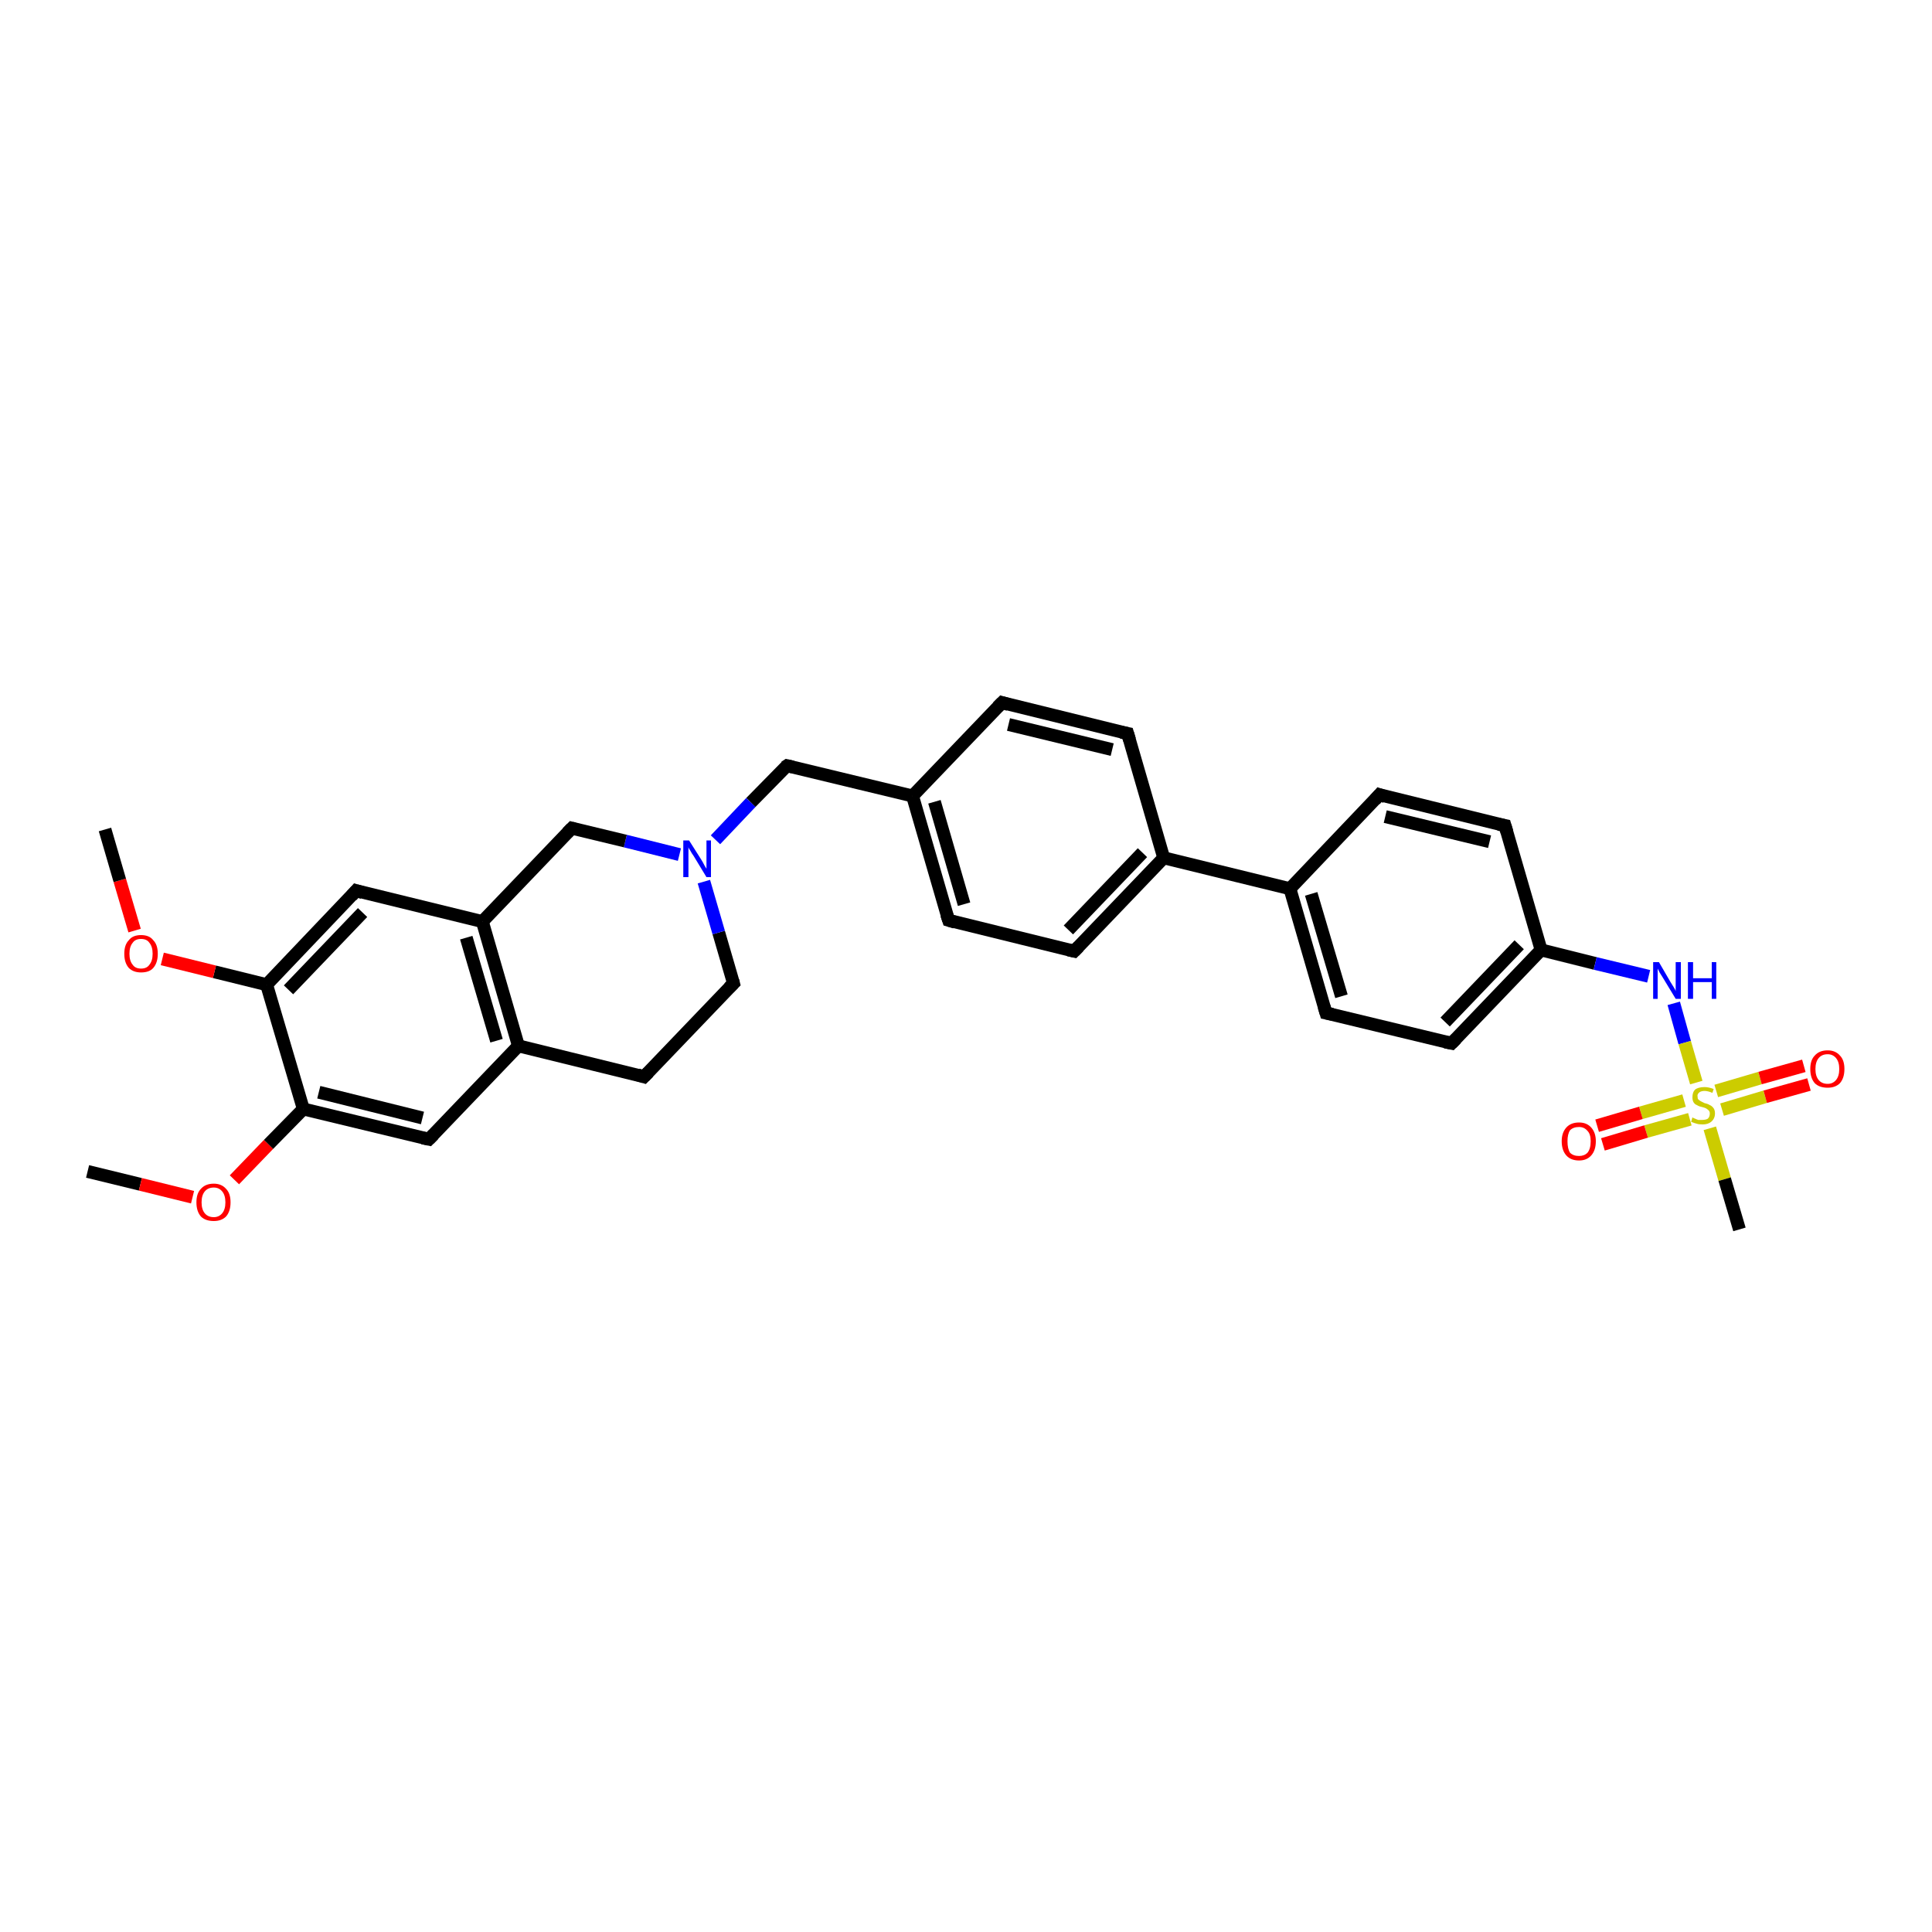 <?xml version='1.0' encoding='iso-8859-1'?>
<svg version='1.1' baseProfile='full'
              xmlns='http://www.w3.org/2000/svg'
                      xmlns:rdkit='http://www.rdkit.org/xml'
                      xmlns:xlink='http://www.w3.org/1999/xlink'
                  xml:space='preserve'
width='300px' height='300px' viewBox='0 0 300 300'>
<!-- END OF HEADER -->
<rect style='opacity:1.0;fill:#FFFFFF;stroke:none' width='300.0' height='300.0' x='0.0' y='0.0'> </rect>
<path class='bond-0 atom-0 atom-1' d='M 13.6,181.9 L 21.8,183.9' style='fill:none;fill-rule:evenodd;stroke:#000000;stroke-width:2.0px;stroke-linecap:butt;stroke-linejoin:miter;stroke-opacity:1' />
<path class='bond-0 atom-0 atom-1' d='M 21.8,183.9 L 29.9,185.9' style='fill:none;fill-rule:evenodd;stroke:#FF0000;stroke-width:2.0px;stroke-linecap:butt;stroke-linejoin:miter;stroke-opacity:1' />
<path class='bond-1 atom-1 atom-2' d='M 36.4,183.2 L 41.7,177.7' style='fill:none;fill-rule:evenodd;stroke:#FF0000;stroke-width:2.0px;stroke-linecap:butt;stroke-linejoin:miter;stroke-opacity:1' />
<path class='bond-1 atom-1 atom-2' d='M 41.7,177.7 L 47.1,172.2' style='fill:none;fill-rule:evenodd;stroke:#000000;stroke-width:2.0px;stroke-linecap:butt;stroke-linejoin:miter;stroke-opacity:1' />
<path class='bond-2 atom-2 atom-3' d='M 47.1,172.2 L 66.6,176.9' style='fill:none;fill-rule:evenodd;stroke:#000000;stroke-width:2.0px;stroke-linecap:butt;stroke-linejoin:miter;stroke-opacity:1' />
<path class='bond-2 atom-2 atom-3' d='M 49.5,169.6 L 65.6,173.6' style='fill:none;fill-rule:evenodd;stroke:#000000;stroke-width:2.0px;stroke-linecap:butt;stroke-linejoin:miter;stroke-opacity:1' />
<path class='bond-3 atom-3 atom-4' d='M 66.6,176.9 L 80.5,162.4' style='fill:none;fill-rule:evenodd;stroke:#000000;stroke-width:2.0px;stroke-linecap:butt;stroke-linejoin:miter;stroke-opacity:1' />
<path class='bond-4 atom-4 atom-5' d='M 80.5,162.4 L 100.0,167.2' style='fill:none;fill-rule:evenodd;stroke:#000000;stroke-width:2.0px;stroke-linecap:butt;stroke-linejoin:miter;stroke-opacity:1' />
<path class='bond-5 atom-5 atom-6' d='M 100.0,167.2 L 113.9,152.7' style='fill:none;fill-rule:evenodd;stroke:#000000;stroke-width:2.0px;stroke-linecap:butt;stroke-linejoin:miter;stroke-opacity:1' />
<path class='bond-6 atom-6 atom-7' d='M 113.9,152.7 L 111.6,144.8' style='fill:none;fill-rule:evenodd;stroke:#000000;stroke-width:2.0px;stroke-linecap:butt;stroke-linejoin:miter;stroke-opacity:1' />
<path class='bond-6 atom-6 atom-7' d='M 111.6,144.8 L 109.3,136.9' style='fill:none;fill-rule:evenodd;stroke:#0000FF;stroke-width:2.0px;stroke-linecap:butt;stroke-linejoin:miter;stroke-opacity:1' />
<path class='bond-7 atom-7 atom-8' d='M 111.1,130.4 L 116.6,124.6' style='fill:none;fill-rule:evenodd;stroke:#0000FF;stroke-width:2.0px;stroke-linecap:butt;stroke-linejoin:miter;stroke-opacity:1' />
<path class='bond-7 atom-7 atom-8' d='M 116.6,124.6 L 122.2,118.9' style='fill:none;fill-rule:evenodd;stroke:#000000;stroke-width:2.0px;stroke-linecap:butt;stroke-linejoin:miter;stroke-opacity:1' />
<path class='bond-8 atom-8 atom-9' d='M 122.2,118.9 L 141.7,123.6' style='fill:none;fill-rule:evenodd;stroke:#000000;stroke-width:2.0px;stroke-linecap:butt;stroke-linejoin:miter;stroke-opacity:1' />
<path class='bond-9 atom-9 atom-10' d='M 141.7,123.6 L 147.3,142.9' style='fill:none;fill-rule:evenodd;stroke:#000000;stroke-width:2.0px;stroke-linecap:butt;stroke-linejoin:miter;stroke-opacity:1' />
<path class='bond-9 atom-9 atom-10' d='M 145.1,124.5 L 149.7,140.4' style='fill:none;fill-rule:evenodd;stroke:#000000;stroke-width:2.0px;stroke-linecap:butt;stroke-linejoin:miter;stroke-opacity:1' />
<path class='bond-10 atom-10 atom-11' d='M 147.3,142.9 L 166.8,147.7' style='fill:none;fill-rule:evenodd;stroke:#000000;stroke-width:2.0px;stroke-linecap:butt;stroke-linejoin:miter;stroke-opacity:1' />
<path class='bond-11 atom-11 atom-12' d='M 166.8,147.7 L 180.7,133.2' style='fill:none;fill-rule:evenodd;stroke:#000000;stroke-width:2.0px;stroke-linecap:butt;stroke-linejoin:miter;stroke-opacity:1' />
<path class='bond-11 atom-11 atom-12' d='M 165.9,144.4 L 177.4,132.4' style='fill:none;fill-rule:evenodd;stroke:#000000;stroke-width:2.0px;stroke-linecap:butt;stroke-linejoin:miter;stroke-opacity:1' />
<path class='bond-12 atom-12 atom-13' d='M 180.7,133.2 L 175.1,113.9' style='fill:none;fill-rule:evenodd;stroke:#000000;stroke-width:2.0px;stroke-linecap:butt;stroke-linejoin:miter;stroke-opacity:1' />
<path class='bond-13 atom-13 atom-14' d='M 175.1,113.9 L 155.6,109.1' style='fill:none;fill-rule:evenodd;stroke:#000000;stroke-width:2.0px;stroke-linecap:butt;stroke-linejoin:miter;stroke-opacity:1' />
<path class='bond-13 atom-13 atom-14' d='M 172.7,116.4 L 156.6,112.5' style='fill:none;fill-rule:evenodd;stroke:#000000;stroke-width:2.0px;stroke-linecap:butt;stroke-linejoin:miter;stroke-opacity:1' />
<path class='bond-14 atom-12 atom-15' d='M 180.7,133.2 L 200.3,138.0' style='fill:none;fill-rule:evenodd;stroke:#000000;stroke-width:2.0px;stroke-linecap:butt;stroke-linejoin:miter;stroke-opacity:1' />
<path class='bond-15 atom-15 atom-16' d='M 200.3,138.0 L 205.9,157.3' style='fill:none;fill-rule:evenodd;stroke:#000000;stroke-width:2.0px;stroke-linecap:butt;stroke-linejoin:miter;stroke-opacity:1' />
<path class='bond-15 atom-15 atom-16' d='M 203.6,138.8 L 208.3,154.7' style='fill:none;fill-rule:evenodd;stroke:#000000;stroke-width:2.0px;stroke-linecap:butt;stroke-linejoin:miter;stroke-opacity:1' />
<path class='bond-16 atom-16 atom-17' d='M 205.9,157.3 L 225.4,162.0' style='fill:none;fill-rule:evenodd;stroke:#000000;stroke-width:2.0px;stroke-linecap:butt;stroke-linejoin:miter;stroke-opacity:1' />
<path class='bond-17 atom-17 atom-18' d='M 225.4,162.0 L 239.3,147.5' style='fill:none;fill-rule:evenodd;stroke:#000000;stroke-width:2.0px;stroke-linecap:butt;stroke-linejoin:miter;stroke-opacity:1' />
<path class='bond-17 atom-17 atom-18' d='M 224.4,158.7 L 235.9,146.7' style='fill:none;fill-rule:evenodd;stroke:#000000;stroke-width:2.0px;stroke-linecap:butt;stroke-linejoin:miter;stroke-opacity:1' />
<path class='bond-18 atom-18 atom-19' d='M 239.3,147.5 L 247.7,149.6' style='fill:none;fill-rule:evenodd;stroke:#000000;stroke-width:2.0px;stroke-linecap:butt;stroke-linejoin:miter;stroke-opacity:1' />
<path class='bond-18 atom-18 atom-19' d='M 247.7,149.6 L 256.0,151.6' style='fill:none;fill-rule:evenodd;stroke:#0000FF;stroke-width:2.0px;stroke-linecap:butt;stroke-linejoin:miter;stroke-opacity:1' />
<path class='bond-19 atom-19 atom-20' d='M 259.9,155.8 L 261.6,161.9' style='fill:none;fill-rule:evenodd;stroke:#0000FF;stroke-width:2.0px;stroke-linecap:butt;stroke-linejoin:miter;stroke-opacity:1' />
<path class='bond-19 atom-19 atom-20' d='M 261.6,161.9 L 263.4,168.1' style='fill:none;fill-rule:evenodd;stroke:#CCCC00;stroke-width:2.0px;stroke-linecap:butt;stroke-linejoin:miter;stroke-opacity:1' />
<path class='bond-20 atom-20 atom-21' d='M 265.5,175.2 L 267.8,183.1' style='fill:none;fill-rule:evenodd;stroke:#CCCC00;stroke-width:2.0px;stroke-linecap:butt;stroke-linejoin:miter;stroke-opacity:1' />
<path class='bond-20 atom-20 atom-21' d='M 267.8,183.1 L 270.1,190.9' style='fill:none;fill-rule:evenodd;stroke:#000000;stroke-width:2.0px;stroke-linecap:butt;stroke-linejoin:miter;stroke-opacity:1' />
<path class='bond-21 atom-20 atom-22' d='M 261.5,170.9 L 254.8,172.8' style='fill:none;fill-rule:evenodd;stroke:#CCCC00;stroke-width:2.0px;stroke-linecap:butt;stroke-linejoin:miter;stroke-opacity:1' />
<path class='bond-21 atom-20 atom-22' d='M 254.8,172.8 L 248.0,174.8' style='fill:none;fill-rule:evenodd;stroke:#FF0000;stroke-width:2.0px;stroke-linecap:butt;stroke-linejoin:miter;stroke-opacity:1' />
<path class='bond-21 atom-20 atom-22' d='M 262.4,173.8 L 255.6,175.7' style='fill:none;fill-rule:evenodd;stroke:#CCCC00;stroke-width:2.0px;stroke-linecap:butt;stroke-linejoin:miter;stroke-opacity:1' />
<path class='bond-21 atom-20 atom-22' d='M 255.6,175.7 L 248.9,177.7' style='fill:none;fill-rule:evenodd;stroke:#FF0000;stroke-width:2.0px;stroke-linecap:butt;stroke-linejoin:miter;stroke-opacity:1' />
<path class='bond-22 atom-20 atom-23' d='M 267.4,172.3 L 274.1,170.3' style='fill:none;fill-rule:evenodd;stroke:#CCCC00;stroke-width:2.0px;stroke-linecap:butt;stroke-linejoin:miter;stroke-opacity:1' />
<path class='bond-22 atom-20 atom-23' d='M 274.1,170.3 L 280.9,168.4' style='fill:none;fill-rule:evenodd;stroke:#FF0000;stroke-width:2.0px;stroke-linecap:butt;stroke-linejoin:miter;stroke-opacity:1' />
<path class='bond-22 atom-20 atom-23' d='M 266.5,169.4 L 273.3,167.4' style='fill:none;fill-rule:evenodd;stroke:#CCCC00;stroke-width:2.0px;stroke-linecap:butt;stroke-linejoin:miter;stroke-opacity:1' />
<path class='bond-22 atom-20 atom-23' d='M 273.3,167.4 L 280.1,165.5' style='fill:none;fill-rule:evenodd;stroke:#FF0000;stroke-width:2.0px;stroke-linecap:butt;stroke-linejoin:miter;stroke-opacity:1' />
<path class='bond-23 atom-18 atom-24' d='M 239.3,147.5 L 233.7,128.2' style='fill:none;fill-rule:evenodd;stroke:#000000;stroke-width:2.0px;stroke-linecap:butt;stroke-linejoin:miter;stroke-opacity:1' />
<path class='bond-24 atom-24 atom-25' d='M 233.7,128.2 L 214.2,123.4' style='fill:none;fill-rule:evenodd;stroke:#000000;stroke-width:2.0px;stroke-linecap:butt;stroke-linejoin:miter;stroke-opacity:1' />
<path class='bond-24 atom-24 atom-25' d='M 231.3,130.7 L 215.1,126.8' style='fill:none;fill-rule:evenodd;stroke:#000000;stroke-width:2.0px;stroke-linecap:butt;stroke-linejoin:miter;stroke-opacity:1' />
<path class='bond-25 atom-7 atom-26' d='M 105.5,132.7 L 97.1,130.6' style='fill:none;fill-rule:evenodd;stroke:#0000FF;stroke-width:2.0px;stroke-linecap:butt;stroke-linejoin:miter;stroke-opacity:1' />
<path class='bond-25 atom-7 atom-26' d='M 97.1,130.6 L 88.8,128.6' style='fill:none;fill-rule:evenodd;stroke:#000000;stroke-width:2.0px;stroke-linecap:butt;stroke-linejoin:miter;stroke-opacity:1' />
<path class='bond-26 atom-26 atom-27' d='M 88.8,128.6 L 74.9,143.1' style='fill:none;fill-rule:evenodd;stroke:#000000;stroke-width:2.0px;stroke-linecap:butt;stroke-linejoin:miter;stroke-opacity:1' />
<path class='bond-27 atom-27 atom-28' d='M 74.9,143.1 L 55.3,138.3' style='fill:none;fill-rule:evenodd;stroke:#000000;stroke-width:2.0px;stroke-linecap:butt;stroke-linejoin:miter;stroke-opacity:1' />
<path class='bond-28 atom-28 atom-29' d='M 55.3,138.3 L 41.4,152.9' style='fill:none;fill-rule:evenodd;stroke:#000000;stroke-width:2.0px;stroke-linecap:butt;stroke-linejoin:miter;stroke-opacity:1' />
<path class='bond-28 atom-28 atom-29' d='M 56.3,141.7 L 44.8,153.7' style='fill:none;fill-rule:evenodd;stroke:#000000;stroke-width:2.0px;stroke-linecap:butt;stroke-linejoin:miter;stroke-opacity:1' />
<path class='bond-29 atom-29 atom-30' d='M 41.4,152.9 L 33.3,150.9' style='fill:none;fill-rule:evenodd;stroke:#000000;stroke-width:2.0px;stroke-linecap:butt;stroke-linejoin:miter;stroke-opacity:1' />
<path class='bond-29 atom-29 atom-30' d='M 33.3,150.9 L 25.2,148.9' style='fill:none;fill-rule:evenodd;stroke:#FF0000;stroke-width:2.0px;stroke-linecap:butt;stroke-linejoin:miter;stroke-opacity:1' />
<path class='bond-30 atom-30 atom-31' d='M 20.9,144.5 L 18.6,136.7' style='fill:none;fill-rule:evenodd;stroke:#FF0000;stroke-width:2.0px;stroke-linecap:butt;stroke-linejoin:miter;stroke-opacity:1' />
<path class='bond-30 atom-30 atom-31' d='M 18.6,136.7 L 16.3,128.8' style='fill:none;fill-rule:evenodd;stroke:#000000;stroke-width:2.0px;stroke-linecap:butt;stroke-linejoin:miter;stroke-opacity:1' />
<path class='bond-31 atom-29 atom-2' d='M 41.4,152.9 L 47.1,172.2' style='fill:none;fill-rule:evenodd;stroke:#000000;stroke-width:2.0px;stroke-linecap:butt;stroke-linejoin:miter;stroke-opacity:1' />
<path class='bond-32 atom-27 atom-4' d='M 74.9,143.1 L 80.5,162.4' style='fill:none;fill-rule:evenodd;stroke:#000000;stroke-width:2.0px;stroke-linecap:butt;stroke-linejoin:miter;stroke-opacity:1' />
<path class='bond-32 atom-27 atom-4' d='M 72.4,145.6 L 77.1,161.6' style='fill:none;fill-rule:evenodd;stroke:#000000;stroke-width:2.0px;stroke-linecap:butt;stroke-linejoin:miter;stroke-opacity:1' />
<path class='bond-33 atom-14 atom-9' d='M 155.6,109.1 L 141.7,123.6' style='fill:none;fill-rule:evenodd;stroke:#000000;stroke-width:2.0px;stroke-linecap:butt;stroke-linejoin:miter;stroke-opacity:1' />
<path class='bond-34 atom-25 atom-15' d='M 214.2,123.4 L 200.3,138.0' style='fill:none;fill-rule:evenodd;stroke:#000000;stroke-width:2.0px;stroke-linecap:butt;stroke-linejoin:miter;stroke-opacity:1' />
<path d='M 65.6,176.7 L 66.6,176.9 L 67.3,176.2' style='fill:none;stroke:#000000;stroke-width:2.0px;stroke-linecap:butt;stroke-linejoin:miter;stroke-opacity:1;' />
<path d='M 99.0,166.9 L 100.0,167.2 L 100.7,166.5' style='fill:none;stroke:#000000;stroke-width:2.0px;stroke-linecap:butt;stroke-linejoin:miter;stroke-opacity:1;' />
<path d='M 113.2,153.4 L 113.9,152.7 L 113.8,152.3' style='fill:none;stroke:#000000;stroke-width:2.0px;stroke-linecap:butt;stroke-linejoin:miter;stroke-opacity:1;' />
<path d='M 121.9,119.1 L 122.2,118.9 L 123.1,119.1' style='fill:none;stroke:#000000;stroke-width:2.0px;stroke-linecap:butt;stroke-linejoin:miter;stroke-opacity:1;' />
<path d='M 147.0,142.0 L 147.3,142.9 L 148.3,143.2' style='fill:none;stroke:#000000;stroke-width:2.0px;stroke-linecap:butt;stroke-linejoin:miter;stroke-opacity:1;' />
<path d='M 165.9,147.5 L 166.8,147.7 L 167.5,147.0' style='fill:none;stroke:#000000;stroke-width:2.0px;stroke-linecap:butt;stroke-linejoin:miter;stroke-opacity:1;' />
<path d='M 175.4,114.9 L 175.1,113.9 L 174.1,113.7' style='fill:none;stroke:#000000;stroke-width:2.0px;stroke-linecap:butt;stroke-linejoin:miter;stroke-opacity:1;' />
<path d='M 156.6,109.4 L 155.6,109.1 L 154.9,109.8' style='fill:none;stroke:#000000;stroke-width:2.0px;stroke-linecap:butt;stroke-linejoin:miter;stroke-opacity:1;' />
<path d='M 205.6,156.3 L 205.9,157.3 L 206.9,157.5' style='fill:none;stroke:#000000;stroke-width:2.0px;stroke-linecap:butt;stroke-linejoin:miter;stroke-opacity:1;' />
<path d='M 224.4,161.8 L 225.4,162.0 L 226.1,161.3' style='fill:none;stroke:#000000;stroke-width:2.0px;stroke-linecap:butt;stroke-linejoin:miter;stroke-opacity:1;' />
<path d='M 234.0,129.2 L 233.7,128.2 L 232.7,128.0' style='fill:none;stroke:#000000;stroke-width:2.0px;stroke-linecap:butt;stroke-linejoin:miter;stroke-opacity:1;' />
<path d='M 215.1,123.7 L 214.2,123.4 L 213.5,124.2' style='fill:none;stroke:#000000;stroke-width:2.0px;stroke-linecap:butt;stroke-linejoin:miter;stroke-opacity:1;' />
<path d='M 89.2,128.7 L 88.8,128.6 L 88.1,129.3' style='fill:none;stroke:#000000;stroke-width:2.0px;stroke-linecap:butt;stroke-linejoin:miter;stroke-opacity:1;' />
<path d='M 56.3,138.6 L 55.3,138.3 L 54.6,139.1' style='fill:none;stroke:#000000;stroke-width:2.0px;stroke-linecap:butt;stroke-linejoin:miter;stroke-opacity:1;' />
<path class='atom-1' d='M 30.5 186.7
Q 30.5 185.3, 31.2 184.6
Q 31.9 183.8, 33.2 183.8
Q 34.4 183.8, 35.1 184.6
Q 35.8 185.3, 35.8 186.7
Q 35.8 188.1, 35.1 188.9
Q 34.4 189.6, 33.2 189.6
Q 31.9 189.6, 31.2 188.9
Q 30.5 188.1, 30.5 186.7
M 33.2 189.0
Q 34.0 189.0, 34.5 188.4
Q 35.0 187.8, 35.0 186.7
Q 35.0 185.6, 34.5 185.0
Q 34.0 184.4, 33.2 184.4
Q 32.3 184.4, 31.8 185.0
Q 31.3 185.6, 31.3 186.7
Q 31.3 187.8, 31.8 188.4
Q 32.3 189.0, 33.2 189.0
' fill='#FF0000'/>
<path class='atom-7' d='M 107.0 130.5
L 108.9 133.5
Q 109.1 133.8, 109.4 134.4
Q 109.7 134.9, 109.7 134.9
L 109.7 130.5
L 110.4 130.5
L 110.4 136.2
L 109.7 136.2
L 107.7 132.9
Q 107.4 132.5, 107.2 132.1
Q 106.9 131.7, 106.9 131.5
L 106.9 136.2
L 106.1 136.2
L 106.1 130.5
L 107.0 130.5
' fill='#0000FF'/>
<path class='atom-19' d='M 257.6 149.4
L 259.4 152.5
Q 259.6 152.8, 259.9 153.3
Q 260.2 153.8, 260.2 153.9
L 260.2 149.4
L 261.0 149.4
L 261.0 155.1
L 260.2 155.1
L 258.2 151.8
Q 258.0 151.5, 257.7 151.0
Q 257.5 150.6, 257.4 150.4
L 257.4 155.1
L 256.7 155.1
L 256.7 149.4
L 257.6 149.4
' fill='#0000FF'/>
<path class='atom-19' d='M 262.1 149.4
L 262.9 149.4
L 262.9 151.9
L 265.8 151.9
L 265.8 149.4
L 266.5 149.4
L 266.5 155.1
L 265.8 155.1
L 265.8 152.5
L 262.9 152.5
L 262.9 155.1
L 262.1 155.1
L 262.1 149.4
' fill='#0000FF'/>
<path class='atom-20' d='M 262.8 173.5
Q 262.9 173.6, 263.2 173.7
Q 263.4 173.8, 263.7 173.9
Q 264.0 173.9, 264.3 173.9
Q 264.9 173.9, 265.2 173.7
Q 265.5 173.4, 265.5 172.9
Q 265.5 172.6, 265.3 172.4
Q 265.2 172.3, 264.9 172.1
Q 264.7 172.0, 264.3 171.9
Q 263.8 171.8, 263.5 171.6
Q 263.2 171.5, 263.0 171.2
Q 262.8 170.9, 262.8 170.4
Q 262.8 169.6, 263.2 169.2
Q 263.7 168.8, 264.7 168.8
Q 265.3 168.8, 266.1 169.1
L 265.9 169.7
Q 265.2 169.4, 264.7 169.4
Q 264.2 169.4, 263.9 169.6
Q 263.5 169.9, 263.6 170.3
Q 263.6 170.6, 263.7 170.7
Q 263.9 170.9, 264.1 171.0
Q 264.3 171.1, 264.7 171.3
Q 265.2 171.4, 265.5 171.6
Q 265.8 171.7, 266.1 172.1
Q 266.3 172.4, 266.3 172.9
Q 266.3 173.7, 265.7 174.2
Q 265.2 174.6, 264.4 174.6
Q 263.8 174.6, 263.5 174.5
Q 263.1 174.4, 262.6 174.2
L 262.8 173.5
' fill='#CCCC00'/>
<path class='atom-22' d='M 242.5 177.2
Q 242.5 175.9, 243.2 175.1
Q 243.9 174.3, 245.2 174.3
Q 246.4 174.3, 247.1 175.1
Q 247.8 175.9, 247.8 177.2
Q 247.8 178.6, 247.1 179.4
Q 246.4 180.2, 245.2 180.2
Q 243.9 180.2, 243.2 179.4
Q 242.5 178.6, 242.5 177.2
M 245.2 179.5
Q 246.0 179.5, 246.5 179.0
Q 247.0 178.4, 247.0 177.2
Q 247.0 176.1, 246.5 175.6
Q 246.0 175.0, 245.2 175.0
Q 244.3 175.0, 243.8 175.5
Q 243.4 176.1, 243.4 177.2
Q 243.4 178.4, 243.8 179.0
Q 244.3 179.5, 245.2 179.5
' fill='#FF0000'/>
<path class='atom-23' d='M 281.1 166.0
Q 281.1 164.6, 281.8 163.9
Q 282.5 163.1, 283.8 163.1
Q 285.0 163.1, 285.7 163.9
Q 286.4 164.6, 286.4 166.0
Q 286.4 167.4, 285.7 168.2
Q 285.0 168.9, 283.8 168.9
Q 282.5 168.9, 281.8 168.2
Q 281.1 167.4, 281.1 166.0
M 283.8 168.3
Q 284.6 168.3, 285.1 167.7
Q 285.6 167.1, 285.6 166.0
Q 285.6 164.9, 285.1 164.3
Q 284.6 163.7, 283.8 163.7
Q 282.9 163.7, 282.4 164.3
Q 281.9 164.9, 281.9 166.0
Q 281.9 167.1, 282.4 167.7
Q 282.9 168.3, 283.8 168.3
' fill='#FF0000'/>
<path class='atom-30' d='M 19.3 148.1
Q 19.3 146.7, 20.0 146.0
Q 20.6 145.2, 21.9 145.2
Q 23.2 145.2, 23.8 146.0
Q 24.5 146.7, 24.5 148.1
Q 24.5 149.5, 23.8 150.3
Q 23.2 151.0, 21.9 151.0
Q 20.7 151.0, 20.0 150.3
Q 19.3 149.5, 19.3 148.1
M 21.9 150.4
Q 22.8 150.4, 23.2 149.8
Q 23.7 149.2, 23.7 148.1
Q 23.7 147.0, 23.2 146.4
Q 22.8 145.8, 21.9 145.8
Q 21.0 145.8, 20.6 146.4
Q 20.1 147.0, 20.1 148.1
Q 20.1 149.2, 20.6 149.8
Q 21.0 150.4, 21.9 150.4
' fill='#FF0000'/>
</svg>

